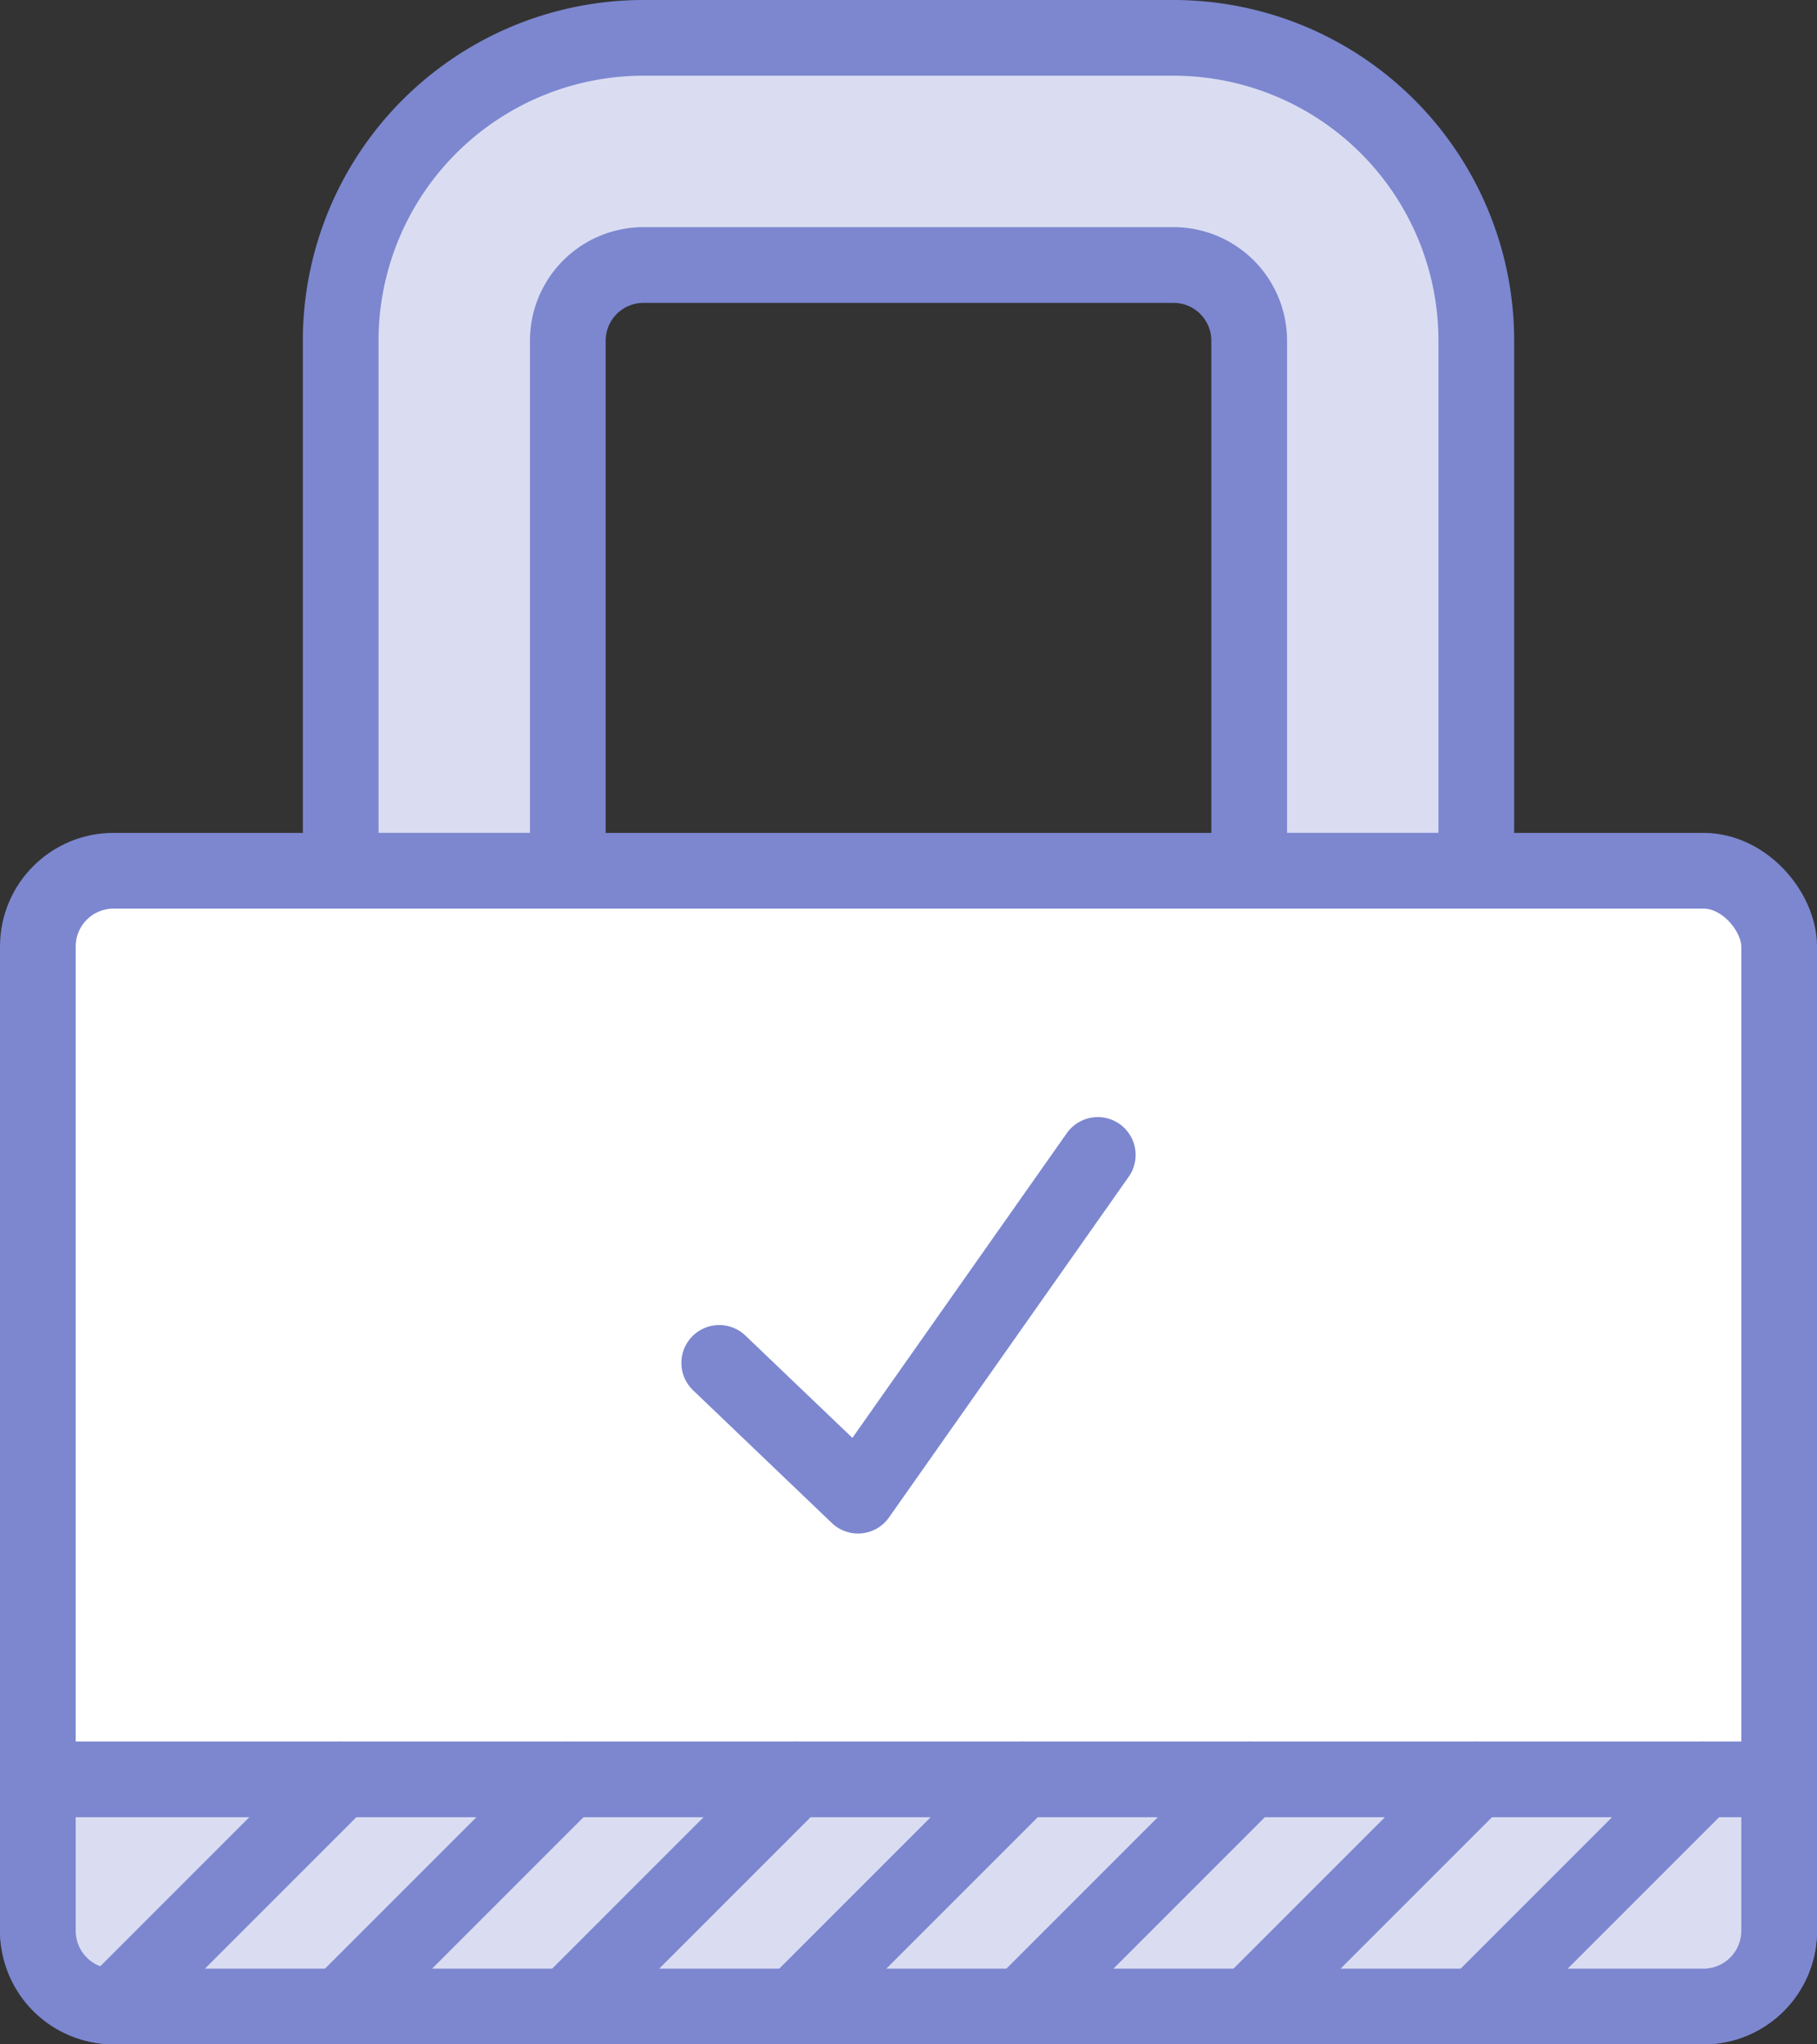 <svg id="Layer_1" data-name="Layer 1" xmlns="http://www.w3.org/2000/svg" width="36" height="40.5" viewBox="0 0 36 40.5"><rect x="0" y="0" width="36" height="40.5" fill="#333333" stroke="none"/><defs><style>.cls-1,.cls-4{fill:#daddf1;}.cls-1,.cls-2,.cls-3{stroke:#7c87d0;stroke-linecap:round;stroke-linejoin:round;stroke-width:1.5px;}.cls-2{fill:#fff;}.cls-3{fill:none;}</style></defs><title>Artboard 1</title><path class="cls-1" d="M23.25.75H12.75a6,6,0,0,0-6,6v10.5h4.5V6.75a1.5,1.5,0,0,1,1.5-1.5h10.5a1.5,1.5,0,0,1,1.5,1.5v10.5h4.5V6.75A6,6,0,0,0,23.25.75Z"/><rect class="cls-2" x="0.75" y="17.25" width="34.5" height="22.5" rx="1.5" ry="1.5"/><polyline class="cls-3" points="14.25 27 17 29.63 21.75 22.88"/><path class="cls-4" d="M35.25,35.25v3a1.5,1.5,0,0,1-1.5,1.5H2.25a1.5,1.5,0,0,1-1.5-1.5v-3Z"/><line class="cls-3" x1="2.38" y1="39.62" x2="6.75" y2="35.25"/><line class="cls-3" x1="6.75" y1="39.75" x2="11.25" y2="35.25"/><line class="cls-3" x1="11.25" y1="39.75" x2="15.75" y2="35.25"/><line class="cls-3" x1="15.75" y1="39.75" x2="20.25" y2="35.25"/><line class="cls-3" x1="20.25" y1="39.75" x2="24.75" y2="35.25"/><line class="cls-3" x1="24.75" y1="39.75" x2="29.25" y2="35.25"/><line class="cls-3" x1="29.25" y1="39.75" x2="33.75" y2="35.25"/><path class="cls-3" d="M35.25,35.25v3a1.5,1.5,0,0,1-1.5,1.5H2.25a1.5,1.5,0,0,1-1.5-1.5v-3Z"/></svg>